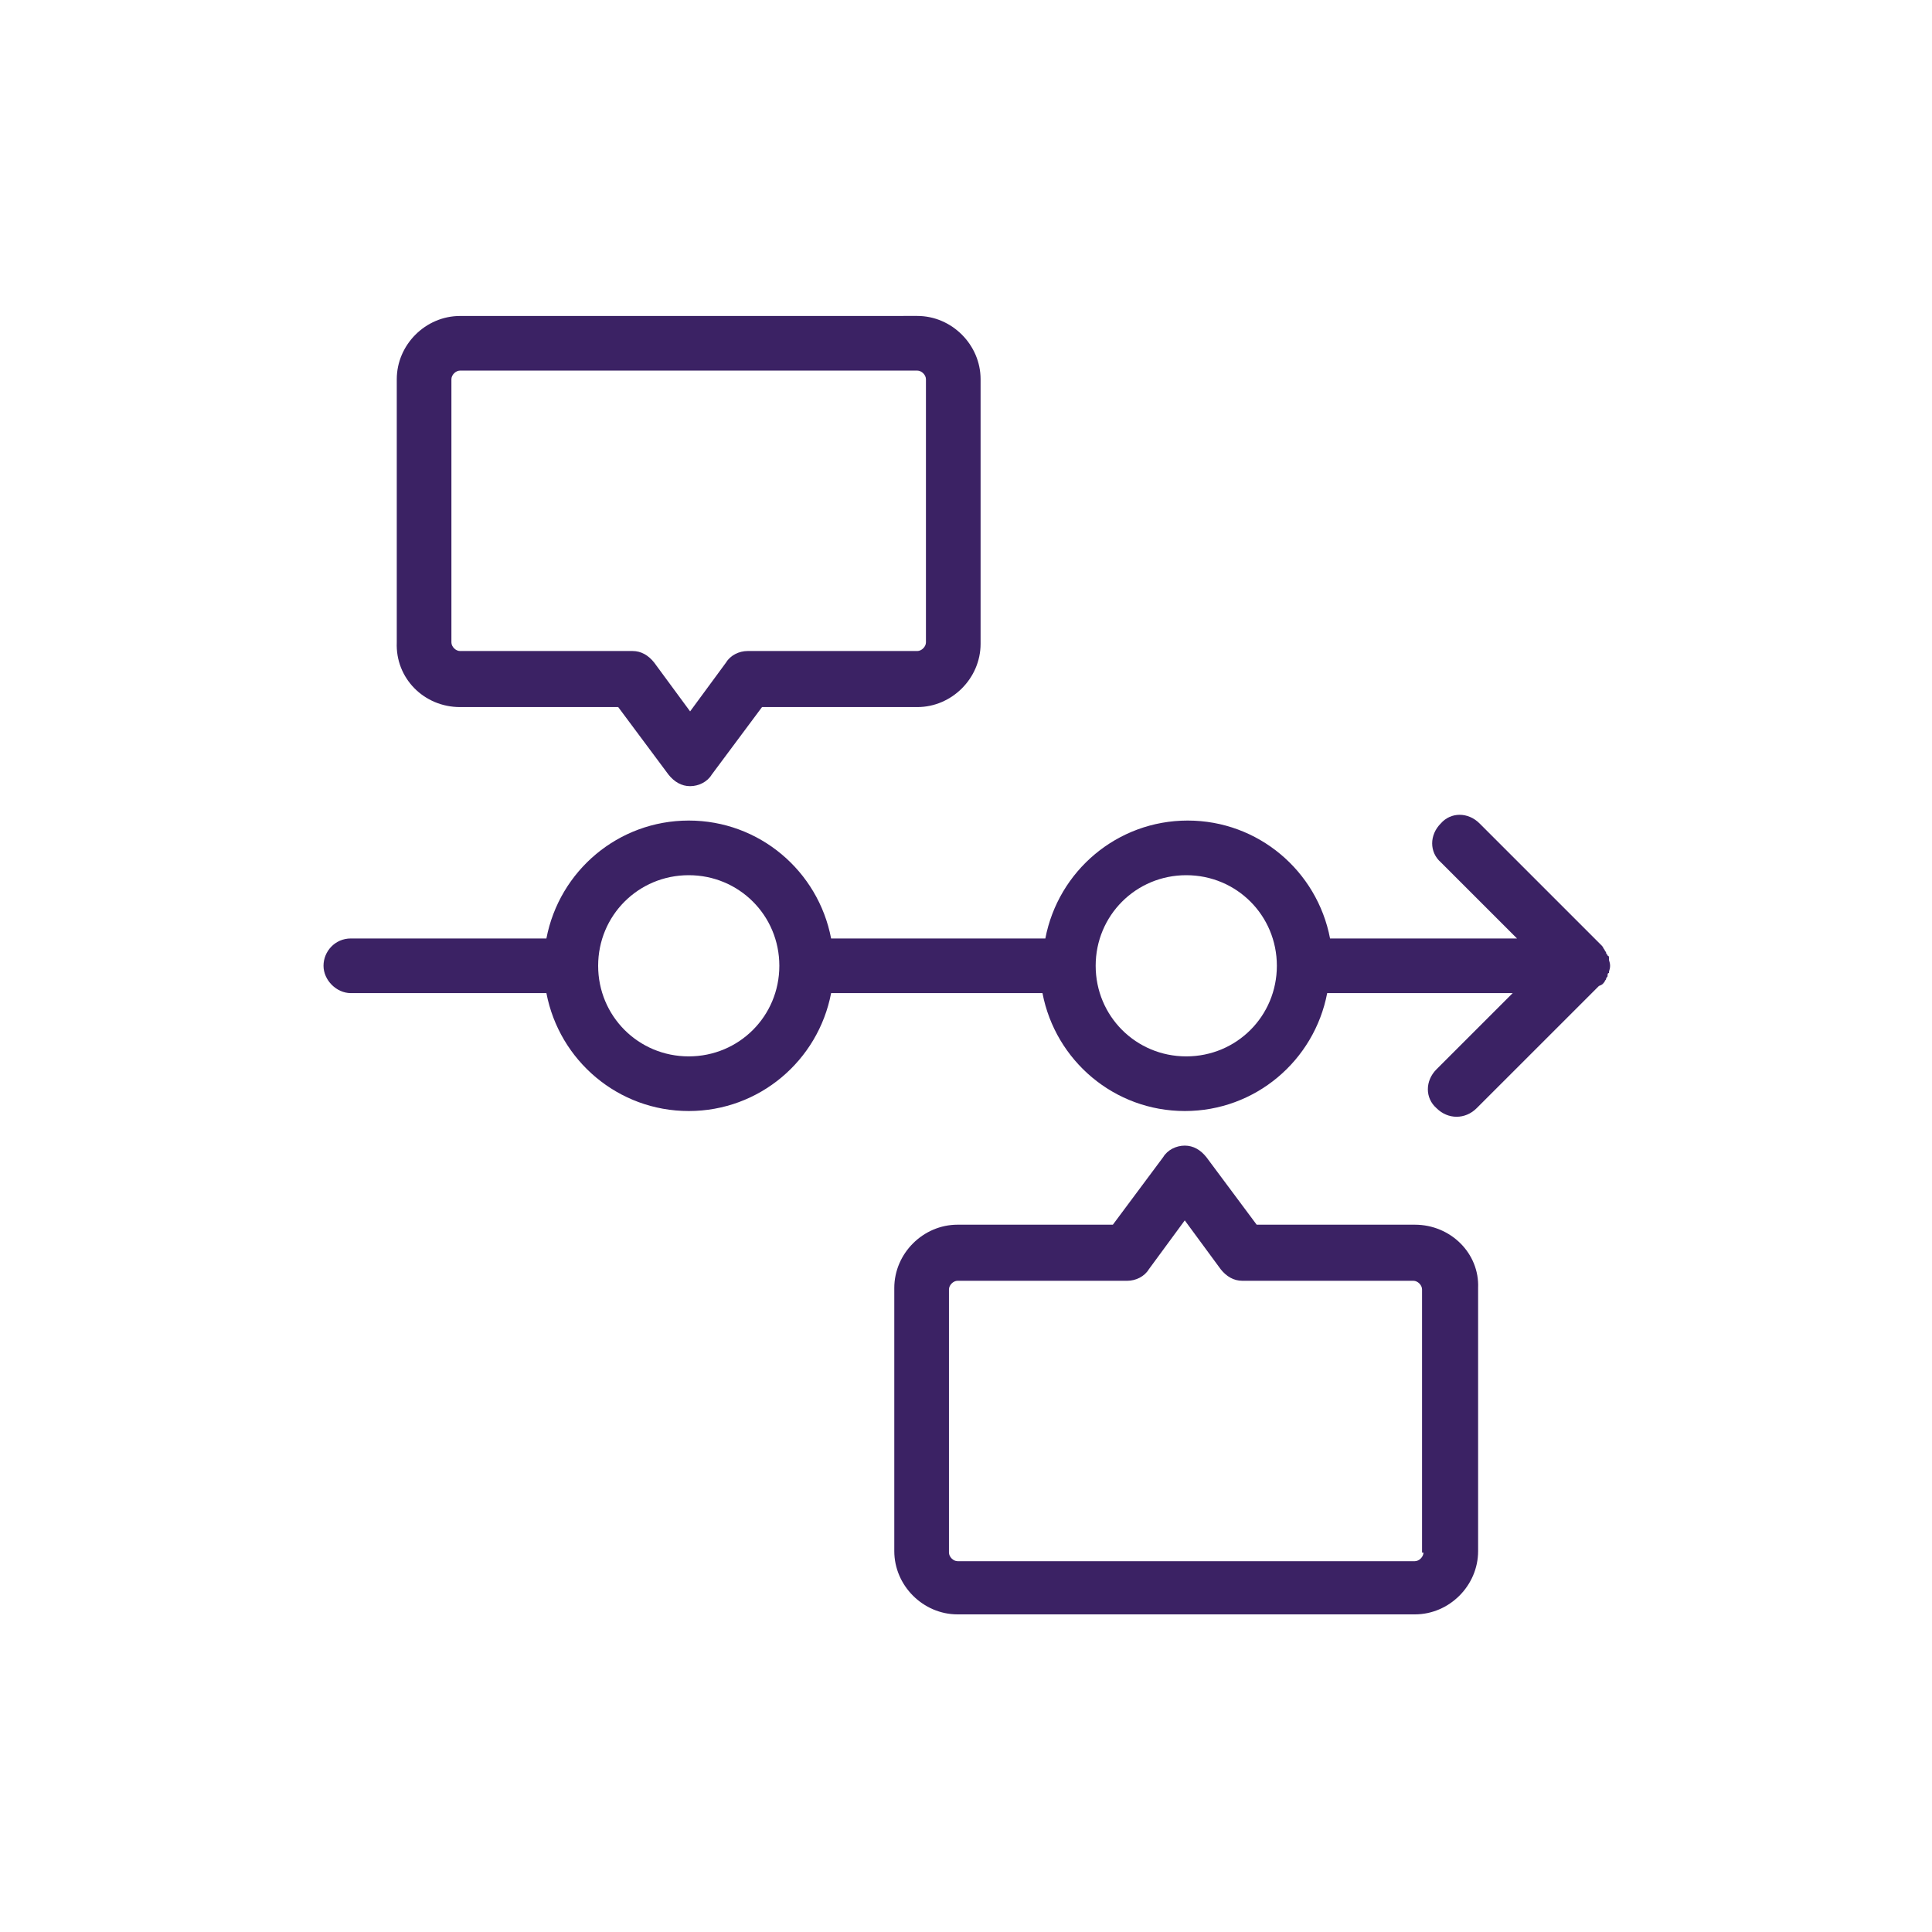 <svg width="60" height="60" viewBox="0 0 60 60" fill="none" xmlns="http://www.w3.org/2000/svg">
<path d="M49.836 30.485C49.836 30.44 49.88 30.44 49.88 30.395C49.88 30.351 49.925 30.351 49.925 30.306C49.925 30.261 49.925 30.217 49.969 30.217V30.172C50.014 30.038 50.014 29.949 49.969 29.815V29.77C49.969 29.726 49.969 29.681 49.925 29.681C49.925 29.636 49.88 29.636 49.88 29.592C49.88 29.547 49.836 29.547 49.836 29.503C49.791 29.458 49.791 29.413 49.746 29.369L45.95 25.573C45.593 25.215 45.057 25.215 44.745 25.573C44.388 25.93 44.388 26.466 44.745 26.778L47.112 29.145H41.306C40.904 27.046 39.074 25.483 36.885 25.483C34.697 25.483 32.866 27.046 32.464 29.145L25.811 29.145C25.409 27.046 23.578 25.483 21.39 25.483C19.201 25.483 17.371 27.046 16.969 29.145H10.895C10.404 29.145 10.047 29.547 10.047 29.993C10.047 30.44 10.449 30.842 10.895 30.842H16.969C17.371 32.941 19.201 34.504 21.39 34.504C23.578 34.504 25.409 32.941 25.811 30.842H32.375C32.777 32.941 34.608 34.504 36.796 34.504C38.984 34.504 40.815 32.941 41.217 30.842H46.978L44.611 33.209C44.254 33.566 44.254 34.102 44.611 34.414C44.789 34.593 45.013 34.682 45.236 34.682C45.459 34.682 45.683 34.593 45.861 34.414L49.657 30.619C49.791 30.574 49.791 30.529 49.836 30.485L49.836 30.485ZM21.389 32.807C19.826 32.807 18.576 31.556 18.576 29.993C18.576 28.43 19.826 27.18 21.389 27.18C22.952 27.18 24.203 28.43 24.203 29.993C24.203 31.556 22.952 32.807 21.389 32.807ZM36.84 32.807C35.278 32.807 34.027 31.556 34.027 29.993C34.027 28.43 35.278 27.18 36.84 27.18C38.404 27.18 39.654 28.43 39.654 29.993C39.654 31.556 38.404 32.807 36.84 32.807Z" fill="#3B2264"/>
<path d="M14.287 21.959H19.199L20.762 24.058C20.941 24.281 21.164 24.415 21.432 24.415C21.7 24.415 21.968 24.281 22.102 24.058L23.665 21.959H28.488C29.559 21.959 30.453 21.066 30.453 19.994L30.453 11.777C30.453 10.706 29.559 9.812 28.488 9.812L14.287 9.813C13.215 9.813 12.322 10.706 12.322 11.778V19.95C12.277 21.066 13.17 21.959 14.287 21.959L14.287 21.959ZM14.019 11.777C14.019 11.643 14.153 11.509 14.287 11.509H28.488C28.622 11.509 28.756 11.644 28.756 11.777V19.95C28.756 20.084 28.621 20.218 28.488 20.218H23.218C22.95 20.218 22.682 20.352 22.548 20.575L21.432 22.093L20.315 20.575C20.137 20.352 19.913 20.218 19.646 20.218H14.287C14.153 20.218 14.019 20.084 14.019 19.95V11.777Z" fill="#3B2264"/>
<path d="M43.939 38.034H39.027L37.464 35.935C37.285 35.712 37.062 35.578 36.794 35.578C36.526 35.578 36.258 35.712 36.124 35.935L34.561 38.034H29.738C28.667 38.034 27.773 38.927 27.773 39.999V48.171C27.773 49.243 28.667 50.136 29.738 50.136H43.939C45.011 50.136 45.904 49.243 45.904 48.171L45.904 39.999C45.949 38.927 45.055 38.034 43.939 38.034H43.939ZM44.207 48.216C44.207 48.35 44.073 48.484 43.939 48.484H29.738C29.605 48.484 29.471 48.35 29.471 48.216V40.044C29.471 39.91 29.605 39.776 29.738 39.776H35.008C35.276 39.776 35.544 39.642 35.678 39.419L36.794 37.9L37.911 39.419C38.089 39.642 38.313 39.776 38.581 39.776H43.895C44.029 39.776 44.163 39.91 44.163 40.044V48.216H44.207Z" fill="#3B2264"/>
</svg>
